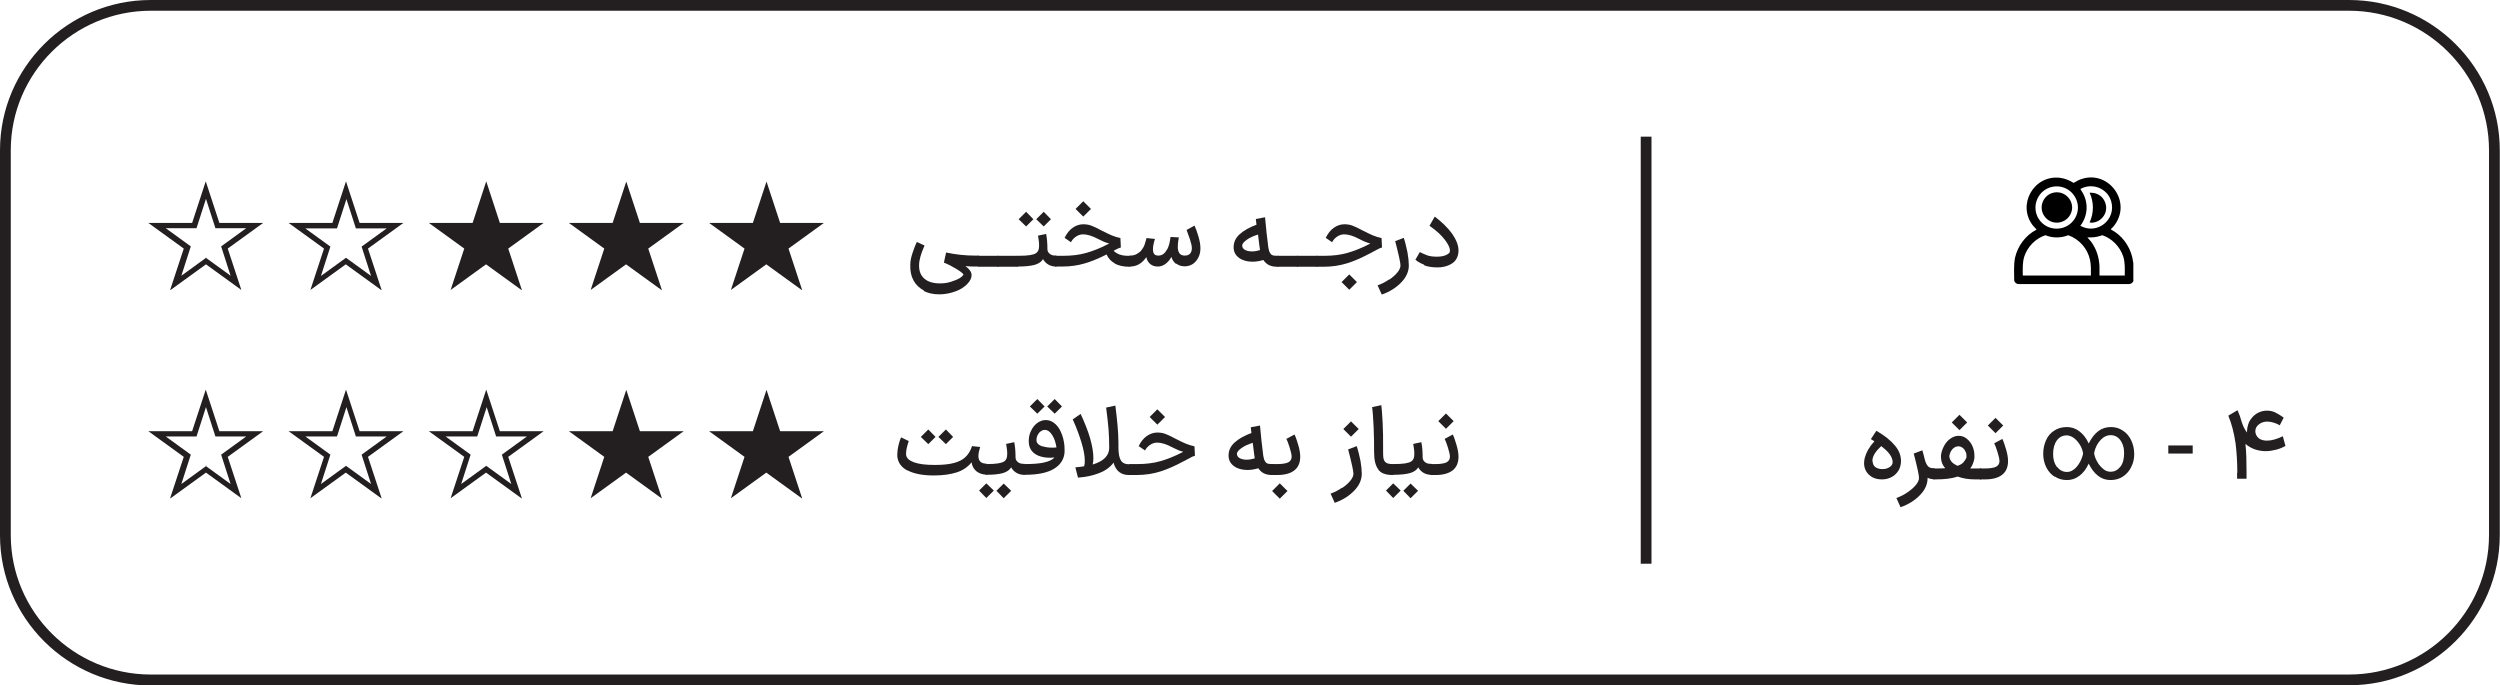 <svg xmlns="http://www.w3.org/2000/svg" width="310" height="85" viewBox="0 0 310 85" fill="none"><g clip-path="url(#clip0_15_5195)"><path d="M291.274 85H18.699C8.395 85 0 76.636 0 66.371V18.629C0 8.364 8.395 0 18.699 0H291.274C301.577 0 309.973 8.364 309.973 18.629V66.344C309.973 76.609 301.577 84.973 291.274 84.973V85ZM18.699 1.331C9.131 1.331 1.336 9.097 1.336 18.629V66.344C1.336 75.875 9.131 83.642 18.699 83.642H291.274C300.841 83.642 308.637 75.875 308.637 66.344V18.629C308.637 9.097 300.841 1.331 291.274 1.331H18.699Z" fill="#231F20"></path><path d="M204.786 16.946H203.45V69.901H204.786V16.946Z" fill="#231F20"></path><path d="M21.097 35.956L22.787 30.823L18.399 27.646H23.823L25.513 22.486L27.203 27.646H32.627L28.239 30.823L29.929 35.956L25.54 32.778L21.152 35.956H21.097ZM25.486 31.936L28.593 34.19L27.421 30.551L30.529 28.297H26.712L25.54 24.658L24.368 28.297H20.552L23.66 30.551L22.488 34.19L25.595 31.936H25.486Z" fill="#231F20"></path><path d="M47.264 35.956L42.876 32.778L38.488 35.956L40.178 30.823L35.789 27.646H41.213L42.903 22.486L44.593 27.646H50.017L45.629 30.823L47.319 35.956H47.264ZM37.861 28.325L40.968 30.578L39.796 34.218L42.903 31.963L46.011 34.218L44.839 30.578L47.946 28.325H44.13L42.958 24.686L41.786 28.325H37.97H37.861Z" fill="#231F20"></path><path d="M60.239 23.599L61.684 27.971H66.318L62.556 30.687L64.001 35.086L60.239 32.371L56.505 35.086L57.95 30.687L54.188 27.971H58.822L60.239 23.599Z" fill="#231F20"></path><path d="M64.655 35.956L60.267 32.778L55.878 35.956L57.568 30.823L53.18 27.646H58.604L60.294 22.486L61.984 27.646H67.408L63.02 30.823L64.71 35.956H64.655ZM55.251 28.325L58.359 30.578L57.187 34.218L60.294 31.963L63.401 34.218L62.229 30.578L65.337 28.325H61.52L60.348 24.686L59.176 28.325H55.36H55.251Z" fill="#231F20"></path><path d="M77.629 23.599L79.047 27.971H83.68L79.946 30.687L81.364 35.086L77.629 32.371L73.895 35.086L75.312 30.687L71.578 27.971H76.185L77.629 23.599Z" fill="#231F20"></path><path d="M82.018 35.955L77.629 32.778L73.241 35.955L74.931 30.823L70.543 27.645H75.967L77.657 22.513L79.347 27.645H84.771L80.382 30.823L82.072 35.955H82.018ZM77.629 31.936L80.737 34.19L79.565 30.551L82.672 28.297H78.856L77.684 24.658L76.512 28.297H72.696L75.803 30.551L74.631 34.19L77.739 31.936H77.629Z" fill="#231F20"></path><path d="M95.019 23.599L96.437 27.971H101.071L97.309 30.687L98.754 35.086L95.019 32.371L91.258 35.086L92.703 30.687L88.941 27.971H93.575L95.019 23.599Z" fill="#231F20"></path><path d="M99.408 35.955L95.02 32.778L90.631 35.955L92.321 30.823L87.933 27.645H93.357L95.047 22.513L96.737 27.645H102.161L97.773 30.823L99.463 35.955H99.408ZM95.02 31.936L98.127 34.19L96.955 30.551L100.062 28.297H96.246L95.074 24.658L93.902 28.297H90.086L93.193 30.551L92.021 34.19L95.129 31.936H95.02Z" fill="#231F20"></path><path d="M114.591 36.037C114.018 35.738 113.582 35.331 113.282 34.788C112.983 34.245 112.846 33.593 112.874 32.833C112.874 32.371 112.983 31.882 113.146 31.393C113.31 30.904 113.473 30.443 113.691 30.008L114.645 30.443C114.209 31.42 113.964 32.235 113.964 32.914C113.964 33.647 114.182 34.19 114.645 34.571C115.081 34.951 115.736 35.141 116.553 35.141C117.017 35.141 117.48 35.087 117.889 34.951C118.298 34.815 118.679 34.679 118.952 34.516C119.225 34.353 119.415 34.19 119.47 34.028C119.388 33.892 119.088 33.647 118.598 33.349C118.107 33.05 117.589 32.778 117.044 32.561L117.317 31.312C118.598 31.583 119.77 31.692 120.833 31.692H121.405L121.487 32.371L121.405 33.05H120.833C120.506 33.05 120.151 33.05 119.715 32.995C120.233 33.376 120.478 33.756 120.478 34.109C120.478 34.489 120.288 34.869 119.906 35.249C119.524 35.63 119.061 35.928 118.434 36.146C117.834 36.363 117.18 36.499 116.472 36.499C115.736 36.499 115.081 36.363 114.509 36.064L114.591 36.037Z" fill="#231F20"></path><path d="M121.296 31.719H123.831L123.913 32.398L123.831 33.077H121.296V31.746V31.719Z" fill="#231F20"></path><path d="M123.695 31.719H126.23L126.312 32.398L126.23 33.077H123.695V31.746V31.719Z" fill="#231F20"></path><path d="M126.121 31.719H126.23C126.857 31.719 127.347 31.692 127.702 31.638C128.056 31.583 128.301 31.502 128.465 31.393C128.628 31.285 128.737 31.122 128.792 30.932C128.819 30.823 128.846 30.687 128.846 30.47C128.846 30.253 128.846 30.008 128.792 29.737C128.737 29.465 128.737 29.275 128.71 29.221L129.719 29.004C129.828 29.547 129.882 30.198 129.882 30.959C129.909 31.203 130.018 31.366 130.209 31.502C130.373 31.638 130.618 31.692 130.918 31.692H131L131.081 32.371L131 33.05H130.918C130.591 33.05 130.264 32.968 129.991 32.806C129.719 32.642 129.501 32.425 129.337 32.127C129.146 32.452 128.792 32.697 128.328 32.833C127.865 32.968 127.156 33.05 126.257 33.05H126.148V31.719H126.121ZM126.911 26.587L127.238 26.261L128.138 27.184L127.238 28.08L126.311 27.184L126.911 26.587ZM129.092 26.587L129.419 26.261L130.318 27.184L129.419 28.08L128.492 27.184L129.092 26.587Z" fill="#231F20"></path><path d="M138.25 32.669C137.787 32.425 137.433 32.045 137.215 31.556C136.233 32.045 135.334 32.425 134.489 32.669C133.644 32.914 132.744 33.05 131.763 33.05H130.836V31.719H131.872C132.881 31.719 133.807 31.61 134.68 31.366C135.552 31.122 136.424 30.768 137.324 30.307L137.542 30.198C137.106 30.09 136.67 29.899 136.206 29.655C135.443 29.248 134.816 29.058 134.298 29.058C133.971 29.058 133.671 29.166 133.399 29.356C133.126 29.547 132.935 29.764 132.799 30.035L132.009 29.492C132.281 28.949 132.608 28.515 133.017 28.243C133.399 27.971 133.835 27.808 134.325 27.808C134.68 27.808 135.007 27.863 135.307 27.971C135.606 28.08 136.07 28.297 136.615 28.596C137.133 28.868 137.569 29.058 137.869 29.194C138.196 29.329 138.55 29.438 138.932 29.519L138.986 30.687C138.768 30.741 138.469 30.877 138.087 31.094C138.278 31.285 138.523 31.447 138.823 31.556C139.123 31.665 139.477 31.719 139.886 31.719H140.158L140.24 32.398L140.158 33.077H140.049C139.314 33.077 138.714 32.941 138.25 32.697V32.669ZM133.998 25.283L134.325 24.957L134.652 25.283L135.279 25.907L134.952 26.233L134.325 26.858L133.698 26.233L133.371 25.907L133.998 25.283Z" fill="#231F20"></path><path d="M145.828 32.724C145.555 32.506 145.364 32.235 145.255 31.855C145.065 32.208 144.819 32.506 144.519 32.724C144.22 32.941 143.92 33.05 143.593 33.05H143.538C143.184 33.05 142.857 32.941 142.611 32.724C142.366 32.506 142.202 32.235 142.148 31.882C141.603 32.669 140.949 33.05 140.131 33.05H140.076L139.995 32.371L140.076 31.692H140.131C140.431 31.692 140.703 31.637 140.949 31.502C141.194 31.366 141.412 31.203 141.548 31.013C141.712 30.796 141.848 30.578 141.93 30.334C142.012 30.089 142.093 29.818 142.175 29.519L143.211 29.628C143.211 29.628 143.157 29.845 143.075 30.117C142.993 30.415 142.966 30.687 142.966 30.931C142.966 31.176 143.02 31.366 143.129 31.502C143.238 31.637 143.402 31.692 143.62 31.692C143.865 31.692 144.056 31.637 144.247 31.502C144.438 31.366 144.574 31.176 144.737 30.904C144.928 30.578 145.065 30.062 145.146 29.383L146.182 29.438C146.073 29.954 146.046 30.334 146.046 30.633C146.046 30.986 146.128 31.23 146.264 31.42C146.4 31.61 146.618 31.692 146.918 31.692C147.218 31.692 147.409 31.61 147.572 31.447C147.709 31.284 147.79 31.067 147.79 30.768C147.79 30.524 147.709 30.144 147.545 29.655C147.381 29.166 147.245 28.786 147.136 28.514L148.117 27.971C148.281 28.324 148.444 28.759 148.608 29.329C148.772 29.872 148.853 30.361 148.853 30.796C148.853 31.203 148.772 31.583 148.608 31.909C148.444 32.235 148.226 32.506 147.927 32.724C147.627 32.914 147.3 33.022 146.945 33.022H146.891C146.482 33.022 146.155 32.914 145.882 32.696L145.828 32.724Z" fill="#231F20"></path><path d="M156.676 32.235C156.213 32.371 155.75 32.452 155.313 32.452C154.632 32.452 154.06 32.289 153.623 31.963C153.187 31.637 152.969 31.203 152.969 30.66C152.969 30.035 153.215 29.492 153.732 29.03C154.25 28.569 154.932 28.189 155.804 27.863L155.722 27.157L156.867 26.939C157.003 28.406 157.112 29.492 157.221 30.253C157.249 30.66 157.33 30.959 157.385 31.176C157.467 31.366 157.576 31.529 157.712 31.61C157.848 31.692 158.066 31.719 158.366 31.719H158.557L158.639 32.398L158.557 33.077H158.366C157.576 33.077 157.031 32.805 156.676 32.262V32.235ZM154.332 30.959C154.55 31.094 154.85 31.176 155.232 31.176C155.559 31.176 155.886 31.122 156.24 31.013C156.24 30.904 156.186 30.687 156.158 30.416C156.077 29.791 156.022 29.356 155.995 29.085C155.477 29.248 155.014 29.438 154.632 29.709C154.25 29.981 154.06 30.198 154.032 30.416C154.032 30.633 154.114 30.823 154.332 30.959Z" fill="#231F20"></path><path d="M158.421 31.719H160.956L161.038 32.398L160.956 33.077H158.421V31.746V31.719Z" fill="#231F20"></path><path d="M160.819 31.719H163.354L163.436 32.398L163.354 33.077H160.819V31.746V31.719Z" fill="#231F20"></path><path d="M163.218 31.719H164.254C165.263 31.719 166.189 31.61 167.062 31.366C167.934 31.122 168.806 30.769 169.706 30.307L169.924 30.198C169.487 30.09 169.051 29.9 168.588 29.655C167.825 29.248 167.198 29.058 166.68 29.058C166.353 29.058 166.053 29.166 165.78 29.357C165.508 29.547 165.317 29.764 165.181 30.035L164.39 29.492C164.663 28.949 164.99 28.515 165.399 28.243C165.78 27.971 166.217 27.809 166.707 27.809C167.062 27.809 167.389 27.863 167.688 27.971C167.988 28.08 168.452 28.297 168.997 28.596C169.515 28.868 169.951 29.058 170.251 29.194C170.578 29.329 170.932 29.438 171.314 29.52L171.368 30.687C171.205 30.741 171.014 30.796 170.796 30.932C170.578 31.067 170.305 31.176 170.033 31.339C168.915 31.936 167.934 32.371 167.062 32.642C166.189 32.914 165.208 33.077 164.145 33.077H163.218V31.746V31.719ZM166.98 34.353L167.307 34.027L167.634 34.353L168.261 34.978L167.934 35.304L167.307 35.928L166.68 35.304L166.353 34.978L166.98 34.353Z" fill="#231F20"></path><path d="M172.268 34.679C172.704 34.38 173.031 34.082 173.276 33.783C173.522 33.484 173.658 33.185 173.658 32.914C173.658 32.588 173.44 31.583 173.004 29.899L174.067 29.492C174.258 30.062 174.394 30.66 174.53 31.312C174.639 31.936 174.694 32.479 174.694 32.914C174.694 33.647 174.394 34.353 173.767 35.005C173.14 35.657 172.35 36.173 171.341 36.526L170.823 35.385C171.341 35.195 171.832 34.951 172.241 34.652L172.268 34.679Z" fill="#231F20"></path><path d="M176.602 32.832C176.138 32.642 175.784 32.452 175.511 32.208L176.056 31.257C176.383 31.42 176.683 31.556 176.983 31.665C177.283 31.773 177.692 31.828 178.155 31.828C178.591 31.828 178.946 31.773 179.218 31.665C179.491 31.556 179.682 31.42 179.763 31.284C179.763 31.23 179.791 31.149 179.791 31.067C179.791 30.714 179.573 30.28 179.164 29.736C178.755 29.193 178.128 28.596 177.256 27.998L177.91 26.858C178.809 27.537 179.518 28.243 180.063 28.976C180.581 29.736 180.854 30.415 180.854 31.067C180.854 31.366 180.799 31.665 180.69 31.909C180.527 32.316 180.227 32.615 179.763 32.832C179.327 33.05 178.809 33.158 178.264 33.158C177.61 33.158 177.038 33.077 176.574 32.887L176.602 32.832Z" fill="#231F20"></path><path d="M231.744 58.876C231.362 58.495 231.144 58.006 231.144 57.436C231.144 57.246 231.171 57.056 231.226 56.784C231.417 56.078 231.798 55.399 232.425 54.721L231.989 54.449L232.67 53.417C233.706 54.014 234.469 54.639 234.96 55.236C235.478 55.834 235.723 56.486 235.723 57.165C235.723 57.599 235.614 58.006 235.423 58.332C235.205 58.685 234.933 58.957 234.578 59.147C234.224 59.337 233.815 59.446 233.379 59.446C232.698 59.446 232.153 59.256 231.771 58.876H231.744ZM232.207 57.192C232.207 57.49 232.316 57.708 232.507 57.898C232.725 58.061 233.025 58.169 233.406 58.169C233.761 58.169 234.061 58.088 234.306 57.925C234.551 57.762 234.688 57.572 234.688 57.3C234.688 56.974 234.551 56.649 234.333 56.35C234.115 56.024 233.761 55.698 233.27 55.318C232.589 55.943 232.234 56.513 232.18 57.029C232.18 57.056 232.18 57.137 232.18 57.192H232.207Z" fill="#231F20"></path><path d="M239.021 59.229V59.283C239.021 60.016 238.722 60.722 238.095 61.374C237.468 62.026 236.677 62.542 235.669 62.895L235.151 61.754C235.669 61.564 236.159 61.32 236.568 61.021C237.004 60.722 237.332 60.423 237.577 60.125C237.822 59.826 237.958 59.527 237.958 59.256C237.958 58.93 237.74 57.925 237.304 56.241L238.367 55.834C238.476 56.187 238.585 56.594 238.694 57.056C238.803 57.436 238.94 57.681 239.103 57.844C239.267 58.007 239.485 58.061 239.785 58.061H239.866L239.948 58.74L239.866 59.419H239.785C239.512 59.419 239.24 59.364 238.994 59.229H239.021Z" fill="#231F20"></path><path d="M239.73 58.088H240.03C240.466 58.088 240.848 58.088 241.202 58.061C240.848 57.653 240.684 57.192 240.684 56.703C240.684 56.649 240.684 56.567 240.684 56.431C240.739 55.997 240.902 55.59 241.093 55.236C241.311 54.856 241.557 54.585 241.884 54.367C242.184 54.15 242.538 54.042 242.865 54.042C243.247 54.042 243.574 54.15 243.874 54.395C244.173 54.639 244.419 54.938 244.582 55.318C244.746 55.698 244.828 56.078 244.828 56.486C244.828 56.567 244.828 56.676 244.828 56.812C244.746 57.3 244.582 57.735 244.31 58.088H245.673L245.754 58.767L245.673 59.446H244.937C244.119 59.446 243.41 59.337 242.756 59.093C242.047 59.337 241.121 59.446 240.003 59.446H239.703V58.115L239.73 58.088ZM241.965 57.219C242.129 57.436 242.402 57.599 242.729 57.762C243.056 57.653 243.301 57.518 243.465 57.328C243.628 57.137 243.764 56.947 243.846 56.703C243.846 56.486 243.846 56.268 243.764 56.078C243.683 55.888 243.574 55.698 243.41 55.562C243.247 55.427 243.056 55.345 242.838 55.345C242.565 55.345 242.32 55.454 242.102 55.698C241.884 55.943 241.775 56.214 241.72 56.54C241.72 56.784 241.802 57.002 241.965 57.219ZM242.647 51.76L242.974 51.435L243.301 51.76L243.928 52.385L243.601 52.711L242.974 53.336L242.347 52.711L242.02 52.385L242.647 51.76Z" fill="#231F20"></path><path d="M245.536 58.088H246.163C246.79 58.088 247.253 58.007 247.526 57.871C247.798 57.708 247.935 57.491 247.935 57.165C247.935 56.947 247.853 56.567 247.689 56.051C247.526 55.535 247.39 55.155 247.281 54.965L248.289 54.422C248.453 54.748 248.589 55.182 248.752 55.725C248.916 56.269 248.998 56.757 248.998 57.165C248.998 57.925 248.752 58.495 248.262 58.876C247.771 59.256 247.062 59.446 246.136 59.446H245.509V58.115L245.536 58.088ZM247.117 52.141L247.444 51.815L247.771 52.141L248.398 52.765L248.071 53.091L247.444 53.716L246.817 53.091L246.49 52.765L247.117 52.141Z" fill="#231F20"></path><path d="M254.776 59.12C254.34 58.848 253.986 58.441 253.74 57.952C253.495 57.463 253.359 56.893 253.359 56.268C253.359 55.698 253.468 55.155 253.686 54.639C253.904 54.123 254.231 53.715 254.695 53.417C255.131 53.118 255.649 52.955 256.275 52.955C256.848 52.955 257.366 53.118 257.829 53.471C258.292 53.824 258.701 54.313 259.001 54.992C259.328 54.34 259.71 53.824 260.173 53.471C260.637 53.118 261.155 52.955 261.754 52.955C262.299 52.955 262.79 53.091 263.226 53.39C263.662 53.661 264.017 54.069 264.262 54.584C264.507 55.1 264.644 55.671 264.644 56.322C264.644 56.866 264.534 57.382 264.289 57.87C264.071 58.359 263.717 58.767 263.281 59.065C262.845 59.364 262.327 59.527 261.727 59.527C261.127 59.527 260.637 59.364 260.173 59.011C259.71 58.658 259.328 58.169 259.001 57.49C258.674 58.169 258.292 58.685 257.829 59.011C257.366 59.364 256.848 59.527 256.303 59.527C255.758 59.527 255.24 59.391 254.804 59.093L254.776 59.12ZM255.076 57.898C255.403 58.305 255.812 58.522 256.303 58.522C256.739 58.522 257.148 58.305 257.502 57.898C257.856 57.49 258.129 56.974 258.293 56.322V56.132C258.211 55.752 258.074 55.399 257.856 55.073C257.638 54.747 257.393 54.476 257.12 54.286C256.848 54.096 256.548 53.987 256.275 53.987C255.758 53.987 255.349 54.204 255.049 54.612C254.749 55.019 254.585 55.589 254.585 56.322C254.585 56.974 254.749 57.49 255.049 57.898H255.076ZM260.119 57.382C260.337 57.708 260.582 57.979 260.855 58.196C261.127 58.413 261.427 58.495 261.7 58.495C262.218 58.495 262.599 58.278 262.926 57.87C263.253 57.463 263.39 56.893 263.39 56.16C263.39 55.508 263.226 54.992 262.926 54.584C262.626 54.177 262.218 53.96 261.727 53.96C261.264 53.96 260.855 54.15 260.473 54.557C260.092 54.965 259.819 55.481 259.683 56.105V56.295C259.764 56.675 259.901 57.029 260.119 57.354V57.382Z" fill="#231F20"></path><path d="M271.894 56.241H268.869V55.236H271.894V56.241Z" fill="#231F20"></path><path d="M277.427 58.658C277.427 57.273 277.345 56.051 277.209 54.965C277.018 53.661 276.718 52.521 276.31 51.543L277.454 50.864C277.645 51.272 277.836 51.815 278 52.412C278.163 52.901 278.381 53.308 278.626 53.634C278.626 53.173 278.708 52.738 278.899 52.304C279.117 51.896 279.417 51.543 279.799 51.299C280.18 51.054 280.644 50.919 281.107 50.919C281.488 50.919 281.843 51 282.17 51.163C282.497 51.326 282.851 51.543 283.178 51.788L282.688 52.738C282.47 52.602 282.224 52.494 281.952 52.412C281.679 52.331 281.407 52.276 281.161 52.276C280.753 52.276 280.398 52.385 280.098 52.629C279.799 52.847 279.662 53.145 279.662 53.471C279.662 53.797 279.799 54.069 280.044 54.313C280.289 54.53 280.671 54.639 281.107 54.639C281.679 54.639 282.333 54.449 283.069 54.096L283.397 55.291C283.069 55.481 282.688 55.644 282.279 55.752C281.843 55.861 281.407 55.943 280.971 55.943C279.989 55.943 279.144 55.644 278.436 55.046C278.545 56.078 278.572 57.246 278.572 58.55V59.364H277.4C277.4 59.201 277.4 58.957 277.4 58.604L277.427 58.658Z" fill="#231F20"></path><path d="M21.097 61.781L22.787 56.649L18.399 53.471H23.823L25.513 48.312L27.203 53.471H32.627L28.239 56.649L29.929 61.781L25.54 58.604L21.152 61.781H21.097ZM25.486 57.762L28.593 60.016L27.421 56.377L30.529 54.123H26.712L25.54 50.484L24.368 54.123H20.552L23.66 56.377L22.488 60.016L25.595 57.762H25.486Z" fill="#231F20"></path><path d="M47.264 61.781L42.876 58.604L38.488 61.781L40.178 56.649L35.789 53.471H41.213L42.903 48.312L44.593 53.471H50.017L45.629 56.649L47.319 61.781H47.264ZM37.861 54.123L40.968 56.377L39.796 60.016L42.903 57.762L46.011 60.016L44.839 56.377L47.946 54.123H44.13L42.958 50.484L41.786 54.123H37.97H37.861Z" fill="#231F20"></path><path d="M64.655 61.781L60.267 58.604L55.878 61.781L57.568 56.649L53.18 53.471H58.604L60.294 48.312L61.984 53.471H67.408L63.02 56.649L64.71 61.781H64.655ZM55.251 54.123L58.359 56.377L57.187 60.016L60.294 57.762L63.401 60.016L62.229 56.377L65.337 54.123H61.52L60.348 50.484L59.176 54.123H55.36H55.251Z" fill="#231F20"></path><path d="M77.629 49.398L79.047 53.797H83.68L79.946 56.513L81.364 60.885L77.629 58.169L73.895 60.885L75.312 56.513L71.578 53.797H76.185L77.629 49.398Z" fill="#231F20"></path><path d="M82.018 61.781L77.629 58.604L73.241 61.781L74.931 56.649L70.543 53.471H75.967L77.657 48.339L79.347 53.471H84.771L80.382 56.649L82.072 61.781H82.018ZM77.629 57.762L80.737 60.016L79.565 56.377L82.672 54.123H78.856L77.684 50.484L76.512 54.123H72.696L75.803 56.377L74.631 60.016L77.739 57.762H77.629Z" fill="#231F20"></path><path d="M95.019 49.398L96.437 53.797H101.071L97.309 56.513L98.754 60.885L95.019 58.169L91.258 60.885L92.703 56.513L88.941 53.797H93.575L95.019 49.398Z" fill="#231F20"></path><path d="M99.408 61.781L95.02 58.604L90.631 61.781L92.321 56.649L87.933 53.471H93.357L95.047 48.339L96.737 53.471H102.161L97.773 56.649L99.463 61.781H99.408ZM95.02 57.762L98.127 60.016L96.955 56.377L100.062 54.123H96.246L95.074 50.484L93.902 54.123H90.086L93.193 56.377L92.021 60.016L95.129 57.762H95.02Z" fill="#231F20"></path><path d="M112.546 58.359C111.756 57.952 111.347 57.355 111.265 56.594C111.265 56.54 111.265 56.431 111.265 56.323C111.265 55.997 111.32 55.644 111.401 55.264C111.483 54.883 111.592 54.557 111.729 54.231L112.683 54.693C112.464 55.345 112.355 55.834 112.355 56.187C112.355 56.268 112.355 56.35 112.355 56.404C112.41 56.811 112.737 57.11 113.337 57.327C113.936 57.545 114.781 57.653 115.899 57.653C116.907 57.653 117.698 57.572 118.298 57.409C118.897 57.246 119.388 57.002 119.715 56.676C120.069 56.35 120.342 55.888 120.533 55.318L121.541 55.426C121.405 55.861 121.323 56.241 121.323 56.54C121.323 57.164 121.65 57.49 122.304 57.49L122.386 58.169L122.304 58.848C121.841 58.848 121.432 58.712 121.078 58.441C120.751 58.169 120.533 57.789 120.478 57.327C119.988 57.925 119.388 58.332 118.625 58.577C117.861 58.821 116.935 58.957 115.79 58.957C114.4 58.957 113.309 58.739 112.546 58.332V58.359ZM114.781 53.58L115.108 53.254L116.008 54.177L115.108 55.073L114.182 54.177L114.781 53.58ZM116.962 53.58L117.289 53.254L118.189 54.177L117.289 55.073L116.362 54.177L116.962 53.58Z" fill="#231F20"></path><path d="M122.304 59.934L123.231 60.83L122.631 61.428L122.304 61.754L121.405 60.83L122.304 59.934ZM122.168 57.544H122.277C122.904 57.544 123.395 57.517 123.749 57.463C124.103 57.408 124.349 57.327 124.512 57.218C124.676 57.11 124.785 56.947 124.839 56.757C124.866 56.648 124.894 56.512 124.894 56.295C124.894 56.078 124.894 55.833 124.839 55.562C124.785 55.29 124.785 55.1 124.757 55.046L125.766 54.829C125.875 55.372 125.93 56.023 125.93 56.784C125.957 57.028 126.066 57.191 126.257 57.327C126.42 57.463 126.665 57.517 126.965 57.517H127.047L127.129 58.196L127.047 58.875H126.965C126.638 58.875 126.311 58.794 126.039 58.63C125.766 58.468 125.548 58.25 125.384 57.952C125.194 58.278 124.839 58.522 124.376 58.658C123.912 58.794 123.204 58.875 122.304 58.875H122.195V57.544H122.168ZM124.785 61.455L124.458 61.781L123.558 60.857L124.458 59.961L125.384 60.857L124.785 61.455Z" fill="#231F20"></path><path d="M126.884 57.544H127.047C128.056 57.544 128.846 57.49 129.446 57.354C130.046 57.219 130.482 57.029 130.754 56.73C130.564 56.73 130.373 56.757 130.182 56.757C129.637 56.757 129.146 56.675 128.71 56.485C128.274 56.295 127.974 56.024 127.783 55.671C127.62 55.372 127.565 55.046 127.565 54.666C127.565 54.259 127.647 53.824 127.838 53.444C128.029 53.036 128.274 52.711 128.601 52.466C128.928 52.222 129.282 52.086 129.664 52.086C130.127 52.086 130.509 52.249 130.891 52.602C131.272 52.955 131.518 53.417 131.708 53.96C131.899 54.503 132.008 55.1 132.008 55.698C132.008 55.861 132.008 55.969 132.008 56.051C131.954 56.947 131.49 57.653 130.673 58.142C129.855 58.631 128.656 58.875 127.075 58.875H126.911V57.544H126.884ZM128.301 49.805L128.628 49.479L129.528 50.402L128.628 51.298L127.702 50.402L128.301 49.805ZM129.31 55.345C129.637 55.453 130.018 55.508 130.427 55.508C130.618 55.508 130.809 55.508 131 55.481C130.918 54.91 130.754 54.394 130.482 53.96C130.209 53.525 129.909 53.308 129.555 53.308C129.364 53.308 129.201 53.362 129.037 53.498C128.874 53.607 128.765 53.77 128.656 53.96C128.574 54.15 128.519 54.34 128.519 54.53C128.519 54.693 128.546 54.829 128.628 54.938C128.737 55.128 128.983 55.263 129.31 55.372V55.345ZM130.455 49.805L130.782 49.479L131.681 50.402L130.782 51.298L129.855 50.402L130.455 49.805Z" fill="#231F20"></path><path d="M138.087 57.355C137.678 57.925 137.078 58.359 136.315 58.658C135.552 58.957 134.679 59.147 133.671 59.228L133.344 57.952C133.725 57.925 134.08 57.871 134.434 57.816C134.489 57.653 134.516 57.409 134.516 57.137C134.516 56.54 134.379 55.78 134.107 54.883C133.834 53.987 133.48 53.01 133.017 52.005L133.998 51.326C134.489 52.385 134.897 53.39 135.17 54.34C135.443 55.291 135.579 56.105 135.579 56.812C135.579 57.056 135.552 57.328 135.497 57.599C136.86 57.192 137.541 56.486 137.541 55.535C137.541 54.721 137.514 53.96 137.46 53.227C137.405 52.494 137.296 51.597 137.16 50.538L138.305 50.294C138.414 51.244 138.523 52.059 138.577 52.765C138.632 53.471 138.686 54.177 138.686 54.911V55.508C138.686 56.241 138.795 56.784 138.986 57.083C139.177 57.409 139.531 57.572 140.022 57.572H140.131V58.903H139.995C139.013 58.903 138.386 58.414 138.087 57.409V57.355Z" fill="#231F20"></path><path d="M140.022 57.544H141.058C142.066 57.544 142.993 57.436 143.865 57.191C144.738 56.947 145.61 56.594 146.509 56.132L146.727 56.024C146.291 55.915 145.855 55.725 145.392 55.481C144.628 55.073 144.002 54.883 143.484 54.883C143.157 54.883 142.857 54.992 142.584 55.182C142.312 55.372 142.121 55.589 141.985 55.861L141.194 55.318C141.467 54.775 141.794 54.34 142.203 54.069C142.584 53.797 143.02 53.634 143.511 53.634C143.865 53.634 144.192 53.688 144.492 53.797C144.792 53.906 145.255 54.123 145.801 54.422C146.318 54.693 146.755 54.883 147.054 55.019C147.382 55.155 147.736 55.263 148.117 55.345L148.172 56.513C148.008 56.567 147.818 56.621 147.6 56.757C147.382 56.893 147.109 57.001 146.836 57.164C145.719 57.762 144.738 58.196 143.865 58.468C142.993 58.739 142.012 58.902 140.949 58.902H140.022V57.572V57.544ZM143.184 51.081L143.511 50.755L143.838 51.081L144.465 51.706L144.138 52.032L143.511 52.656L142.884 52.032L142.557 51.706L143.184 51.081Z" fill="#231F20"></path><path d="M156.049 58.061C155.586 58.196 155.123 58.278 154.686 58.278C154.005 58.278 153.433 58.115 152.996 57.789C152.56 57.463 152.342 57.029 152.342 56.486C152.342 55.861 152.588 55.318 153.105 54.856C153.623 54.395 154.305 54.014 155.177 53.688L155.095 52.982L156.24 52.765C156.376 54.232 156.485 55.318 156.594 56.078C156.622 56.486 156.703 56.784 156.758 57.002C156.84 57.192 156.949 57.355 157.085 57.436C157.221 57.517 157.439 57.545 157.739 57.545H157.93L158.012 58.224L157.93 58.903H157.739C156.949 58.903 156.404 58.631 156.049 58.088V58.061ZM153.678 56.784C153.896 56.92 154.196 57.002 154.577 57.002C154.904 57.002 155.232 56.947 155.586 56.839C155.586 56.73 155.531 56.513 155.504 56.241C155.422 55.617 155.368 55.182 155.341 54.91C154.823 55.073 154.359 55.264 153.978 55.535C153.596 55.807 153.405 56.024 153.378 56.241C153.378 56.458 153.46 56.648 153.678 56.784Z" fill="#231F20"></path><path d="M158.366 60.26L158.693 59.934L159.02 60.26L159.647 60.885L159.32 61.211L158.693 61.835L158.066 61.211L157.739 60.885L158.366 60.26ZM157.767 57.545H158.393C159.02 57.545 159.484 57.463 159.756 57.327C160.029 57.164 160.165 56.947 160.165 56.621C160.165 56.404 160.083 56.024 159.92 55.508C159.756 54.992 159.62 54.612 159.511 54.422L160.52 53.878C160.683 54.204 160.819 54.639 160.983 55.182C161.146 55.725 161.228 56.214 161.228 56.621C161.228 57.382 160.983 57.952 160.492 58.332C160.002 58.712 159.293 58.902 158.366 58.902H157.739V57.572L157.767 57.545Z" fill="#231F20"></path><path d="M166.434 60.505C166.871 60.206 167.198 59.907 167.443 59.608C167.688 59.31 167.825 59.011 167.825 58.739C167.825 58.414 167.606 57.409 167.17 55.725L168.233 55.318C168.424 55.888 168.56 56.485 168.697 57.137C168.806 57.762 168.86 58.305 168.86 58.739C168.86 59.473 168.56 60.179 167.934 60.831C167.307 61.482 166.516 61.998 165.508 62.351L164.99 61.211C165.508 61.021 165.998 60.776 166.407 60.477L166.434 60.505ZM167.198 52.575L167.525 52.249L167.852 52.575L168.479 53.2L168.152 53.525L167.525 54.15L166.898 53.525L166.571 53.2L167.198 52.575Z" fill="#231F20"></path><path d="M170.905 58.196C170.55 57.734 170.387 57.028 170.387 56.051C170.387 55.155 170.387 54.15 170.332 53.009C170.278 51.869 170.223 51.027 170.142 50.484L171.286 50.239C171.341 50.701 171.395 51.434 171.45 52.439C171.504 53.444 171.504 54.367 171.504 55.236V55.779C171.504 56.268 171.504 56.621 171.559 56.865C171.614 57.11 171.723 57.273 171.886 57.381C172.05 57.49 172.322 57.544 172.704 57.544H172.758L172.84 58.223L172.758 58.902H172.704C171.832 58.902 171.232 58.685 170.905 58.223V58.196Z" fill="#231F20"></path><path d="M172.758 59.934L173.685 60.83L173.085 61.428L172.758 61.754L171.858 60.83L172.758 59.934ZM172.649 57.544H172.758C173.385 57.544 173.875 57.517 174.23 57.463C174.584 57.408 174.829 57.327 174.993 57.218C175.157 57.11 175.266 56.947 175.32 56.757C175.347 56.648 175.375 56.512 175.375 56.295C175.375 56.078 175.375 55.833 175.32 55.562C175.266 55.29 175.266 55.1 175.238 55.046L176.247 54.829C176.356 55.372 176.41 56.023 176.41 56.784C176.438 57.028 176.547 57.191 176.737 57.327C176.901 57.463 177.146 57.517 177.446 57.517H177.528L177.61 58.196L177.528 58.875H177.446C177.119 58.875 176.792 58.794 176.519 58.63C176.247 58.468 176.029 58.25 175.865 57.952C175.674 58.278 175.32 58.522 174.857 58.658C174.393 58.794 173.685 58.875 172.785 58.875H172.676V57.544H172.649ZM175.238 61.455L174.911 61.781L174.012 60.857L174.911 59.961L175.838 60.857L175.238 61.455Z" fill="#231F20"></path><path d="M177.392 57.545H178.019C178.646 57.545 179.109 57.463 179.382 57.327C179.654 57.164 179.791 56.947 179.791 56.621C179.791 56.404 179.709 56.024 179.545 55.508C179.382 54.992 179.246 54.612 179.136 54.422L180.145 53.879C180.309 54.204 180.445 54.639 180.608 55.182C180.772 55.725 180.854 56.214 180.854 56.621C180.854 57.382 180.608 57.952 180.118 58.332C179.627 58.712 178.918 58.903 177.992 58.903H177.365V57.572L177.392 57.545ZM178.973 51.597L179.3 51.272L179.627 51.597L180.254 52.222L179.927 52.548L179.3 53.172L178.673 52.548L178.346 52.222L178.973 51.597Z" fill="#231F20"></path><path d="M264.561 34.815C264.452 35.059 264.289 35.195 264.016 35.222H250.224C250.006 35.168 249.815 35.032 249.761 34.787C249.761 33.837 249.679 32.859 249.87 31.936C250.197 30.497 251.178 29.166 252.514 28.487C252.514 28.433 252.514 28.433 252.486 28.406C252.405 28.297 252.214 28.134 252.105 27.998C250.06 25.418 252.187 21.644 255.457 22.051C256.057 22.133 256.602 22.35 257.12 22.676C257.338 22.594 257.502 22.458 257.72 22.35C261.345 20.72 264.643 25.147 261.999 28.161C261.945 28.215 261.727 28.406 261.754 28.46C263.09 29.139 264.044 30.442 264.398 31.882L264.534 32.642V34.787L264.561 34.815ZM254.912 23.11C252.704 23.219 251.614 25.799 253.031 27.455C254.204 28.813 256.411 28.596 257.311 27.048C258.347 25.256 256.984 23.029 254.912 23.11ZM257.965 23.436C258.047 23.599 258.183 23.762 258.265 23.925C259.001 25.256 258.865 26.803 257.965 27.998C260.037 29.166 262.463 27.238 261.781 24.93C261.291 23.327 259.41 22.621 257.965 23.436ZM259.273 34.163C259.273 33.511 259.301 32.886 259.164 32.235C258.865 30.823 257.829 29.655 256.466 29.166C255.566 29.519 254.558 29.546 253.631 29.166C252.405 29.573 251.423 30.578 251.014 31.8C250.769 32.588 250.824 33.348 250.824 34.163H259.246H259.273ZM263.471 34.163C263.471 33.348 263.526 32.588 263.28 31.8C262.871 30.578 261.89 29.573 260.691 29.166C260.227 29.329 259.764 29.438 259.273 29.438H258.837C259.001 29.655 259.219 29.845 259.383 30.089C259.982 30.958 260.282 31.936 260.337 32.995C260.337 33.375 260.337 33.783 260.337 34.163H263.498H263.471Z" fill="black"></path><path d="M254.967 23.843C256.439 23.789 257.447 25.391 256.684 26.667C256.03 27.781 254.476 27.944 253.631 26.966C252.595 25.771 253.386 23.925 254.967 23.843Z" fill="black"></path><path d="M259.273 27.591C259.273 27.591 259.164 27.591 259.11 27.591C259.655 26.396 259.655 25.065 259.11 23.898C259.164 23.898 259.219 23.898 259.273 23.898C260.118 23.898 260.827 24.413 261.072 25.201C261.263 25.798 261.154 26.396 260.8 26.858C260.445 27.346 259.873 27.618 259.301 27.618L259.273 27.591Z" fill="black"></path></g><defs><clipPath id="clip0_15_5195"><rect width="310" height="85" fill="white"></rect></clipPath></defs></svg>